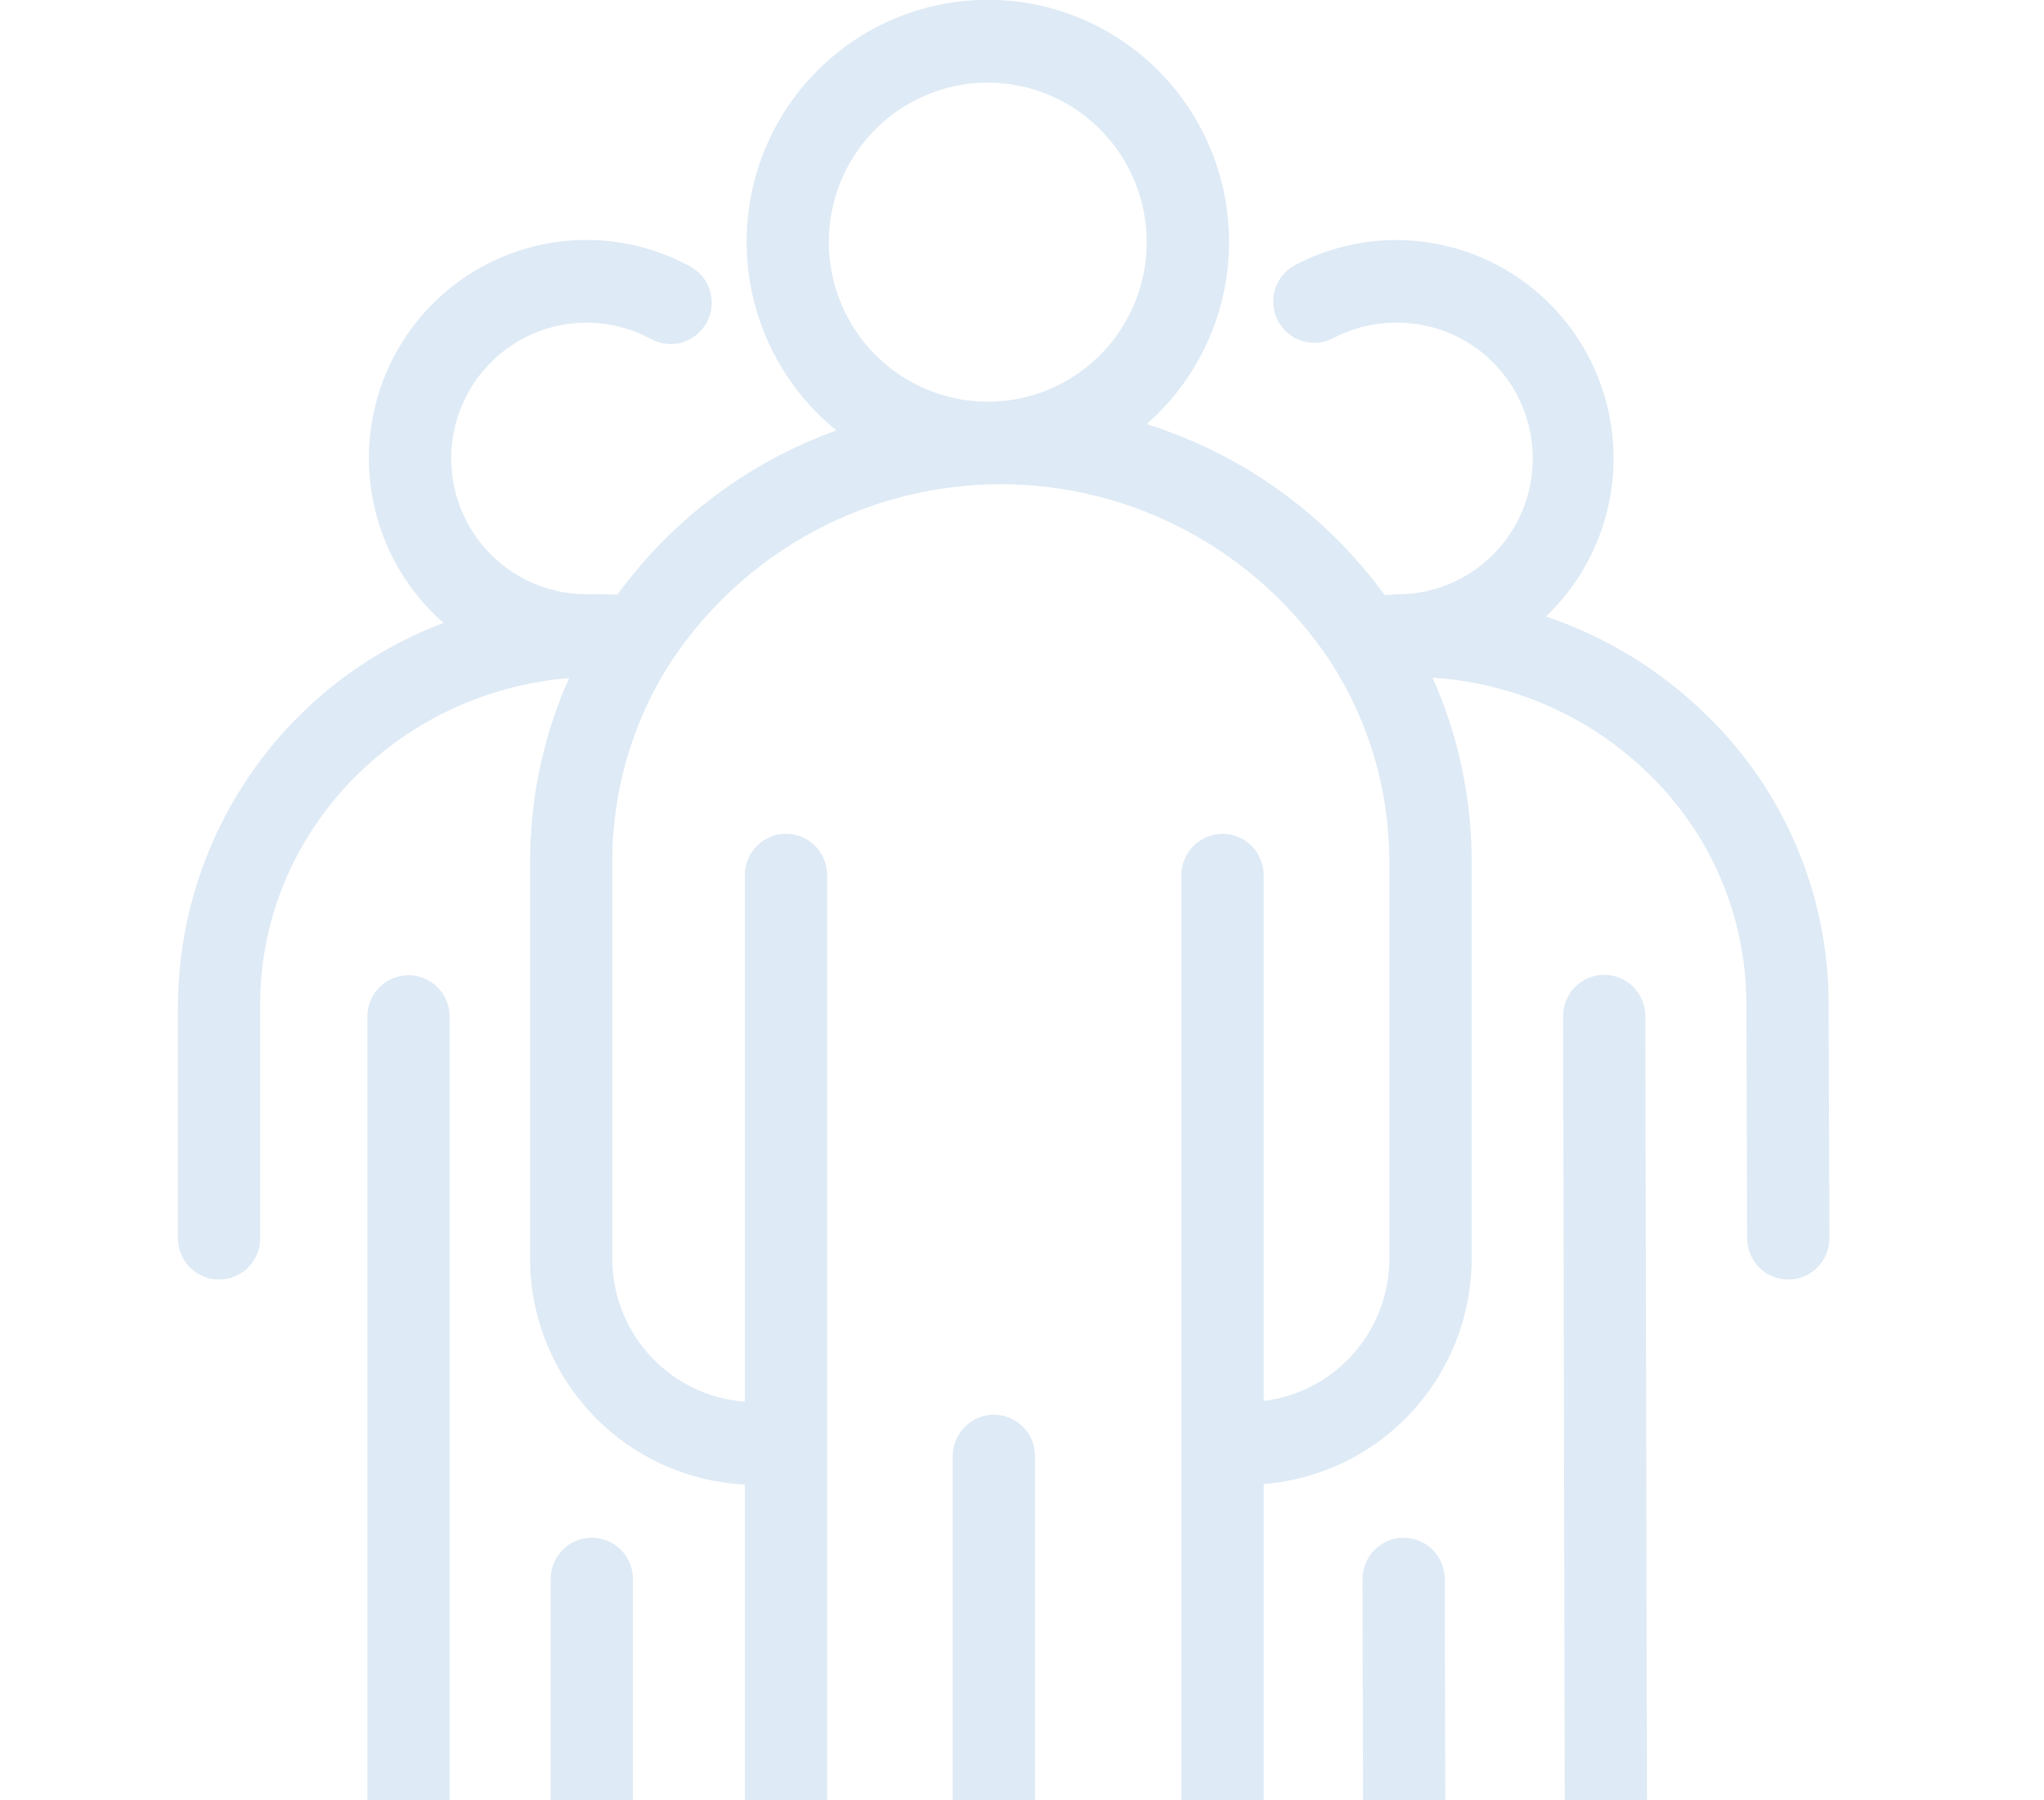 <svg width="210" height="185" viewBox="0 0 210 185" fill="none" xmlns="http://www.w3.org/2000/svg">
<g clip-path="url(#clip0_1823_16212)">
<path d="M205.531 208.62H169.258L169.036 104.408C169.035 103.285 168.589 102.208 167.798 101.414C167.006 100.62 165.933 100.174 164.814 100.174H164.804C164.249 100.175 163.7 100.286 163.188 100.501C162.677 100.715 162.212 101.028 161.821 101.423C161.43 101.818 161.12 102.286 160.909 102.801C160.698 103.316 160.59 103.868 160.592 104.424L160.814 208.62H148.541L148.434 162.253C148.431 161.13 147.986 160.054 147.194 159.26C146.403 158.466 145.33 158.02 144.211 158.019H144.201C143.081 158.022 142.007 158.471 141.217 159.268C140.427 160.065 139.984 161.144 139.986 162.269L140.094 208.62H129.838V152.496C135.603 152.041 140.991 149.44 144.943 145.202C148.895 140.964 151.127 135.396 151.199 129.592V88.495C151.198 81.995 149.827 75.57 147.177 69.64C155.456 70.158 163.282 73.615 169.257 79.392C172.46 82.455 175.012 86.136 176.76 90.215C178.507 94.294 179.415 98.686 179.427 103.126L179.502 127.262C179.506 128.384 179.952 129.459 180.743 130.251C181.535 131.043 182.606 131.489 183.724 131.49H183.741C184.86 131.484 185.932 131.033 186.722 130.236C187.511 129.438 187.954 128.359 187.952 127.235L187.871 103.104C187.863 97.528 186.73 92.012 184.54 86.888C182.35 81.763 179.148 77.138 175.128 73.29C170.498 68.8 164.927 65.405 158.823 63.353C162.063 60.264 164.305 56.272 165.261 51.89C166.217 47.509 165.842 42.941 164.185 38.776C162.528 34.61 159.665 31.04 155.965 28.525C152.266 26.01 147.9 24.667 143.432 24.668H143.384C139.795 24.681 136.261 25.558 133.079 27.225C132.086 27.746 131.339 28.642 131.004 29.716C130.669 30.79 130.772 31.953 131.291 32.95C131.81 33.948 132.703 34.697 133.772 35.034C134.842 35.37 136.001 35.267 136.994 34.745C138.97 33.702 141.169 33.158 143.401 33.16C145.238 33.138 147.062 33.481 148.767 34.17C150.472 34.859 152.023 35.881 153.332 37.176C154.641 38.471 155.681 40.014 156.393 41.715C157.104 43.416 157.472 45.242 157.476 47.087C157.48 48.932 157.12 50.759 156.416 52.463C155.712 54.167 154.678 55.715 153.375 57.015C152.072 58.316 150.524 59.344 148.823 60.041C147.121 60.738 145.299 61.089 143.461 61.074C143.282 61.075 143.103 61.09 142.926 61.118C142.704 61.118 142.477 61.134 142.256 61.145C136.189 52.817 127.621 46.661 117.812 43.582C121.639 40.22 124.343 35.758 125.558 30.802C126.772 25.845 126.439 20.633 124.602 15.872C122.766 11.112 119.515 7.034 115.291 4.192C111.068 1.349 106.075 -0.12 100.991 -0.017C95.907 0.086 90.978 1.756 86.871 4.767C82.765 7.778 79.681 11.984 78.037 16.815C76.393 21.645 76.269 26.867 77.682 31.77C79.095 36.674 81.976 41.023 85.935 44.227C76.922 47.477 69.083 53.358 63.425 61.113C62.758 61.081 62.091 61.065 61.424 61.065C61.105 61.065 60.792 61.065 60.479 61.076C60.403 61.076 60.329 61.065 60.247 61.065C58.131 61.063 56.044 60.577 54.144 59.642C52.244 58.708 50.581 57.351 49.283 55.674C47.984 53.997 47.084 52.045 46.651 49.966C46.218 47.887 46.263 45.736 46.783 43.677C47.304 41.619 48.285 39.706 49.653 38.086C51.021 36.466 52.739 35.18 54.677 34.327C56.614 33.474 58.72 33.077 60.834 33.165C62.948 33.252 65.014 33.824 66.875 34.834C67.363 35.101 67.897 35.269 68.449 35.328C69.001 35.387 69.56 35.336 70.092 35.179C70.625 35.021 71.121 34.76 71.553 34.41C71.985 34.06 72.344 33.628 72.61 33.138C72.875 32.649 73.042 32.112 73.101 31.558C73.16 31.004 73.109 30.443 72.953 29.909C72.796 29.374 72.536 28.876 72.187 28.442C71.838 28.009 71.408 27.648 70.92 27.381C66.084 24.741 60.446 23.986 55.088 25.261C49.731 26.536 45.031 29.751 41.89 34.291C38.749 38.83 37.388 44.374 38.068 49.859C38.748 55.343 41.42 60.383 45.574 64.011C37.613 67.01 30.744 72.359 25.872 79.355C21 86.35 18.354 94.663 18.282 103.199V127.247C18.282 128.372 18.727 129.451 19.519 130.246C20.311 131.042 21.386 131.488 22.507 131.488C23.627 131.488 24.702 131.042 25.494 130.246C26.287 129.451 26.732 128.372 26.732 127.247V103.197C26.732 85.6 40.718 71.138 58.468 69.677C55.828 75.597 54.463 82.009 54.462 88.495V129.592C54.539 135.52 56.866 141.196 60.968 145.462C65.07 149.728 70.638 152.263 76.537 152.55V208.621H65.028V162.259C65.028 161.134 64.583 160.055 63.79 159.26C62.998 158.464 61.923 158.017 60.803 158.017C59.682 158.017 58.607 158.464 57.815 159.26C57.023 160.055 56.577 161.134 56.577 162.259V208.62H46.191V104.451C46.191 103.327 45.747 102.249 44.955 101.454C44.163 100.659 43.089 100.213 41.969 100.213C40.849 100.213 39.776 100.659 38.984 101.454C38.192 102.249 37.747 103.327 37.747 104.451V208.615H4.231C3.111 208.615 2.037 209.062 1.245 209.857C0.453 210.652 0.008 211.73 0.008 212.855C0.008 213.979 0.453 215.057 1.245 215.852C2.037 216.647 3.111 217.094 4.231 217.094H205.539C206.659 217.094 207.733 216.647 208.525 215.852C209.317 215.057 209.762 213.979 209.762 212.855C209.762 211.73 209.317 210.652 208.525 209.857C207.733 209.062 206.659 208.615 205.539 208.615L205.531 208.62ZM85.15 24.886C85.15 21.644 86.107 18.474 87.902 15.778C89.696 13.082 92.247 10.981 95.231 9.74C98.215 8.499 101.499 8.175 104.667 8.807C107.835 9.44 110.745 11.001 113.029 13.294C115.313 15.587 116.868 18.508 117.498 21.688C118.128 24.868 117.805 28.165 116.569 31.16C115.333 34.156 113.24 36.716 110.554 38.518C107.868 40.319 104.711 41.281 101.481 41.281C97.151 41.274 93.002 39.544 89.941 36.471C86.879 33.398 85.157 29.232 85.15 24.886ZM125.603 85.69C125.048 85.689 124.499 85.799 123.986 86.011C123.473 86.224 123.007 86.536 122.614 86.93C122.222 87.323 121.91 87.791 121.697 88.305C121.485 88.82 121.375 89.371 121.375 89.928V208.626H106.337V149.618C106.337 148.493 105.891 147.415 105.099 146.619C104.307 145.824 103.232 145.377 102.111 145.377C100.991 145.377 99.916 145.824 99.124 146.619C98.332 147.415 97.886 148.493 97.886 149.618V208.62H84.98V89.922C84.98 88.797 84.535 87.718 83.743 86.923C82.95 86.128 81.876 85.681 80.755 85.681C79.634 85.681 78.56 86.128 77.767 86.923C76.975 87.718 76.53 88.797 76.53 89.922V144.044C72.873 143.773 69.449 142.14 66.929 139.466C64.409 136.793 62.973 133.271 62.905 129.59V88.495C62.903 81.153 65.038 73.972 69.047 67.832C72.77 62.265 77.801 57.704 83.695 54.552C89.59 51.399 96.168 49.753 102.846 49.758C109.525 49.762 116.1 51.418 121.991 54.579C127.881 57.739 132.905 62.308 136.62 67.88C140.614 74.007 142.741 81.171 142.74 88.493V129.59C142.678 133.146 141.336 136.56 138.963 139.201C136.591 141.842 133.347 143.533 129.83 143.962V89.922C129.829 88.799 129.384 87.722 128.594 86.928C127.803 86.133 126.731 85.686 125.612 85.684L125.603 85.69Z" fill="#DEEAF5"/>
</g>
<defs>
<clipPath id="clip0_1823_16212">
<rect width="210" height="185" fill="white"/>
</clipPath>
</defs>
</svg>

